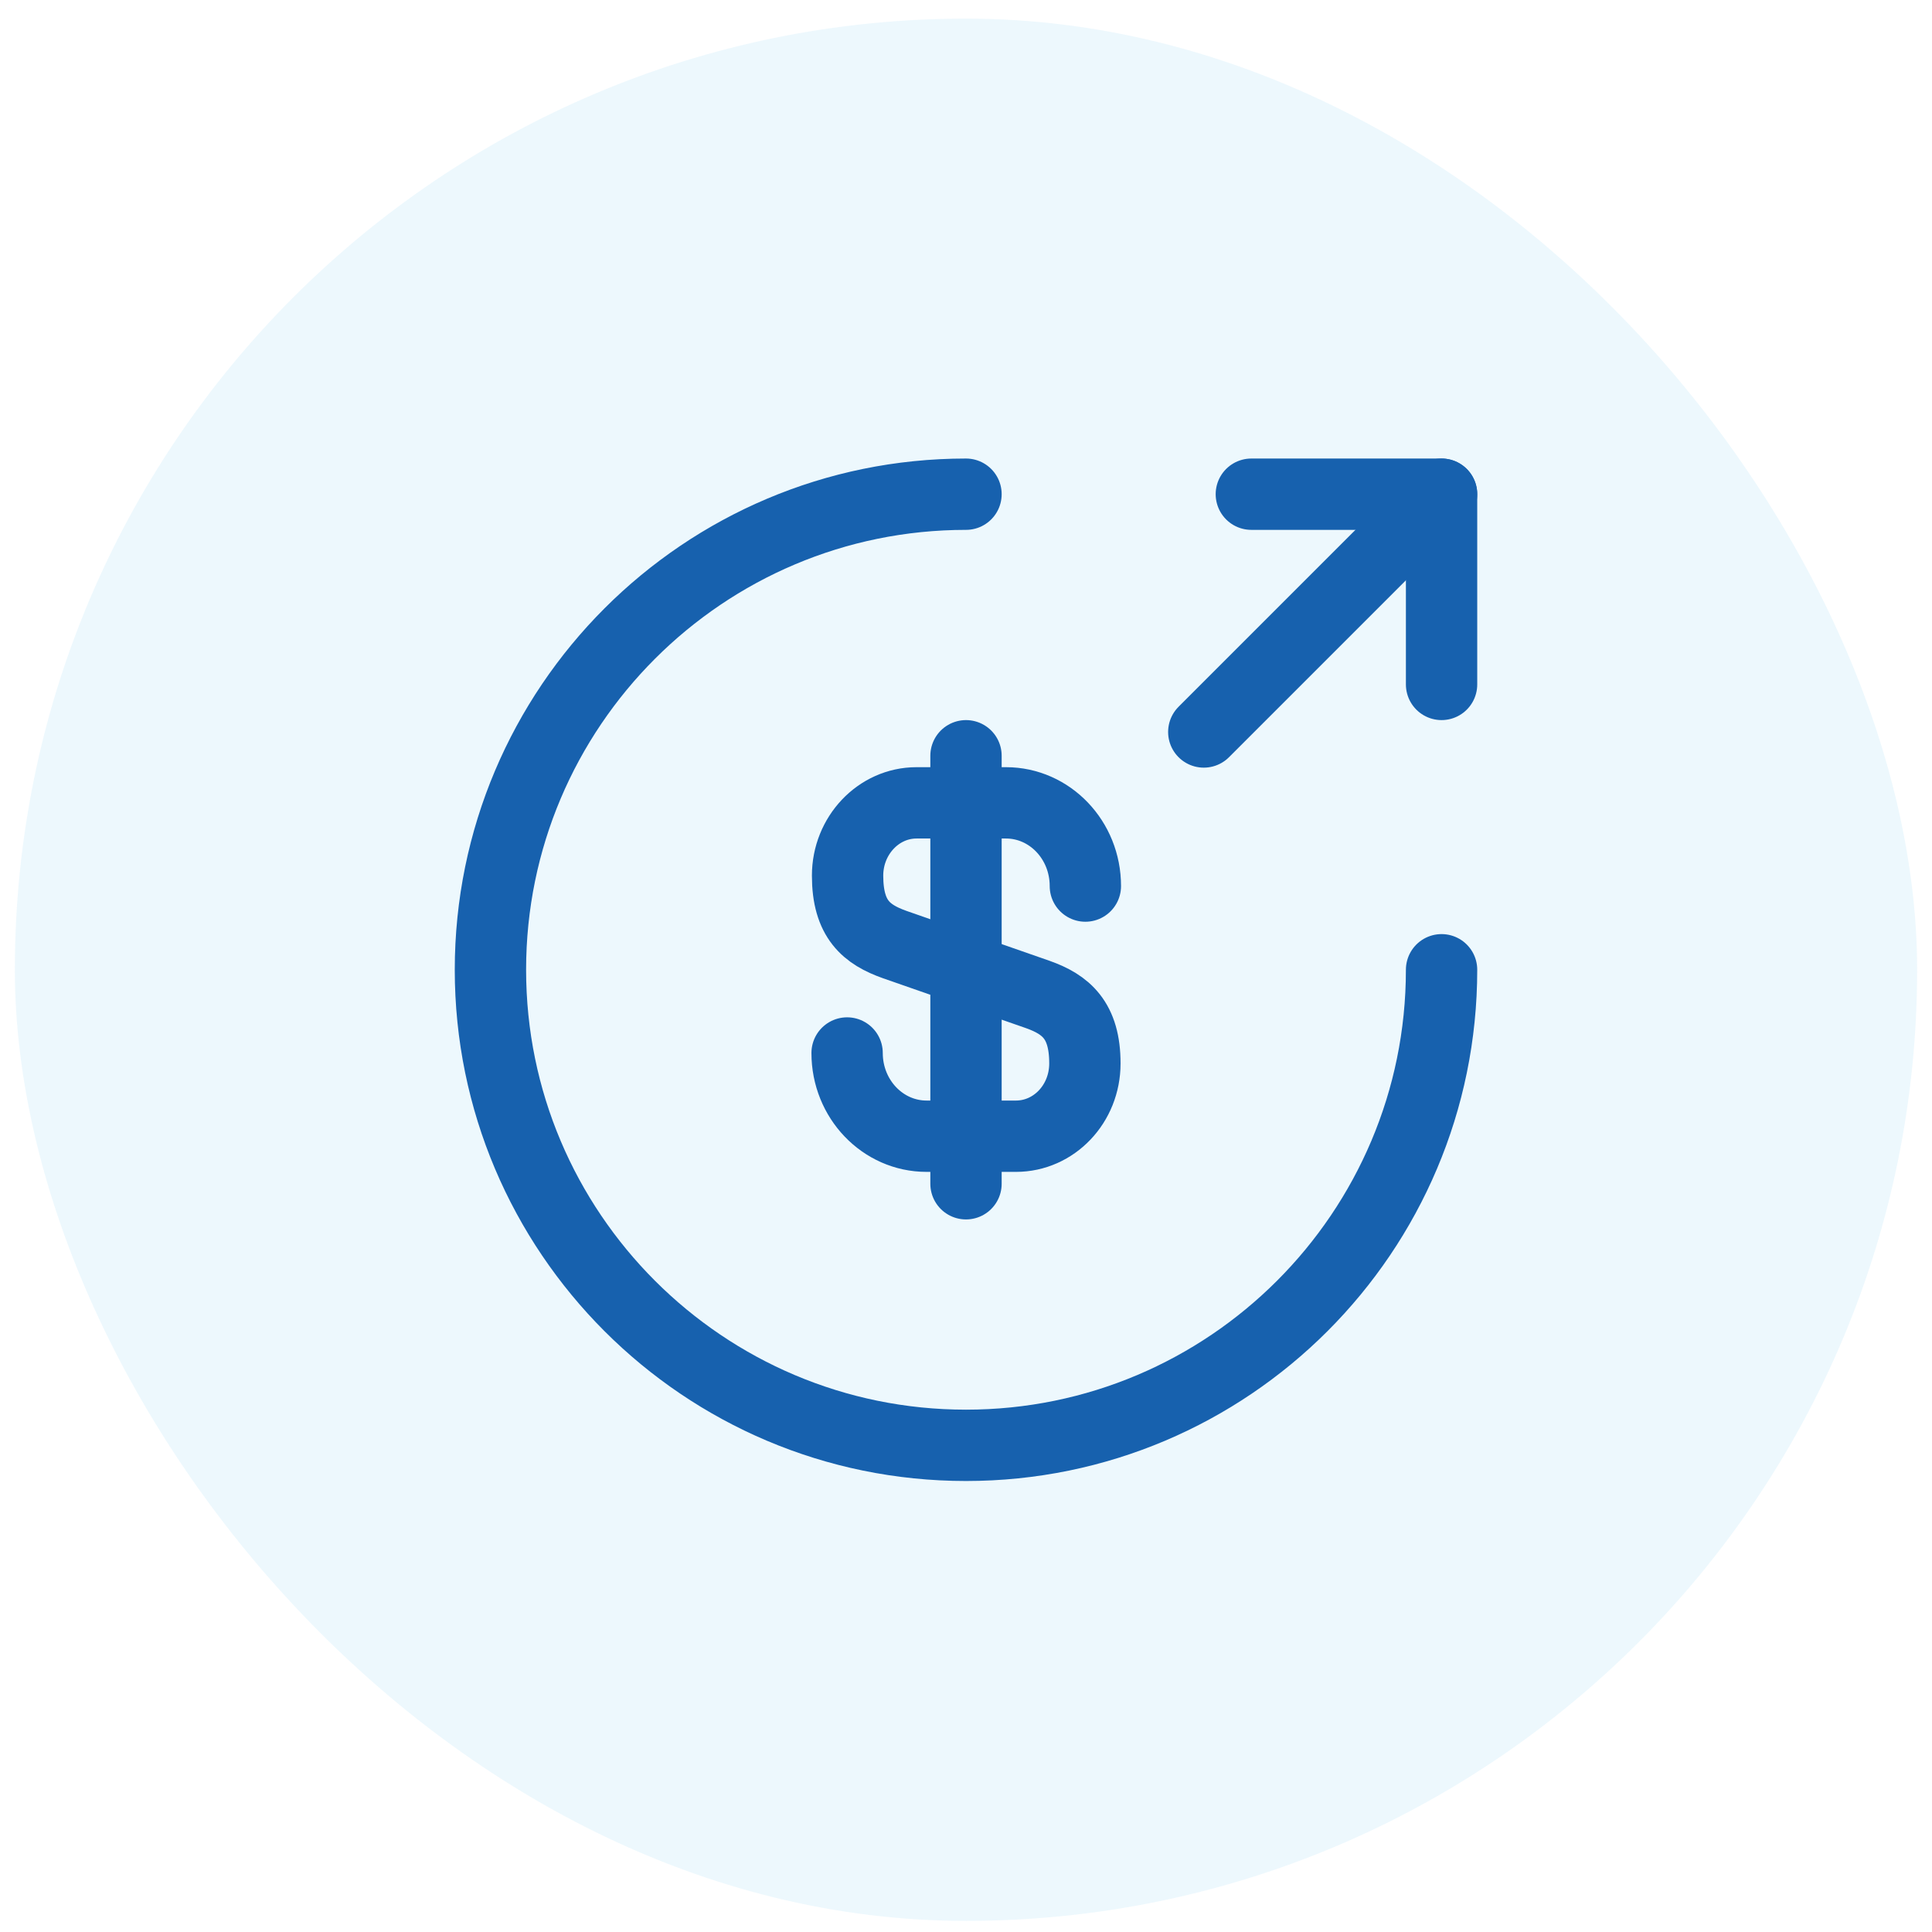 <svg width="78" height="78" viewBox="0 0 78 78" fill="none" xmlns="http://www.w3.org/2000/svg">
<rect x="0.6" y="0.752" width="76.8" height="76.8" rx="38.4" fill="#4DBBEB" fill-opacity="0.1"/>
<path d="M34.2 42.512C34.2 44.374 35.64 45.872 37.407 45.872H41.016C42.552 45.872 43.8 44.566 43.8 42.934C43.8 41.187 43.032 40.553 41.899 40.15L36.12 38.134C34.987 37.731 34.219 37.117 34.219 35.35C34.219 33.737 35.467 32.413 37.003 32.413H40.613C42.379 32.413 43.819 33.91 43.819 35.773" stroke="#1761AE" stroke-width="2.88" stroke-linecap="round" stroke-linejoin="round"/>
<path d="M39 30.512V47.792" stroke="#1761AE" stroke-width="2.88" stroke-linecap="round" stroke-linejoin="round"/>
<path d="M58.2 39.152C58.2 49.75 49.598 58.352 39 58.352C28.401 58.352 19.8 49.75 19.8 39.152C19.8 28.554 28.401 19.952 39 19.952" stroke="#1761AE" stroke-width="2.88" stroke-linecap="round" stroke-linejoin="round"/>
<path d="M58.2 27.632V19.952H50.52" stroke="#1761AE" stroke-width="2.88" stroke-linecap="round" stroke-linejoin="round"/>
<path d="M48.6 29.552L58.2 19.952" stroke="#1761AE" stroke-width="2.88" stroke-linecap="round" stroke-linejoin="round"/>
</svg>
